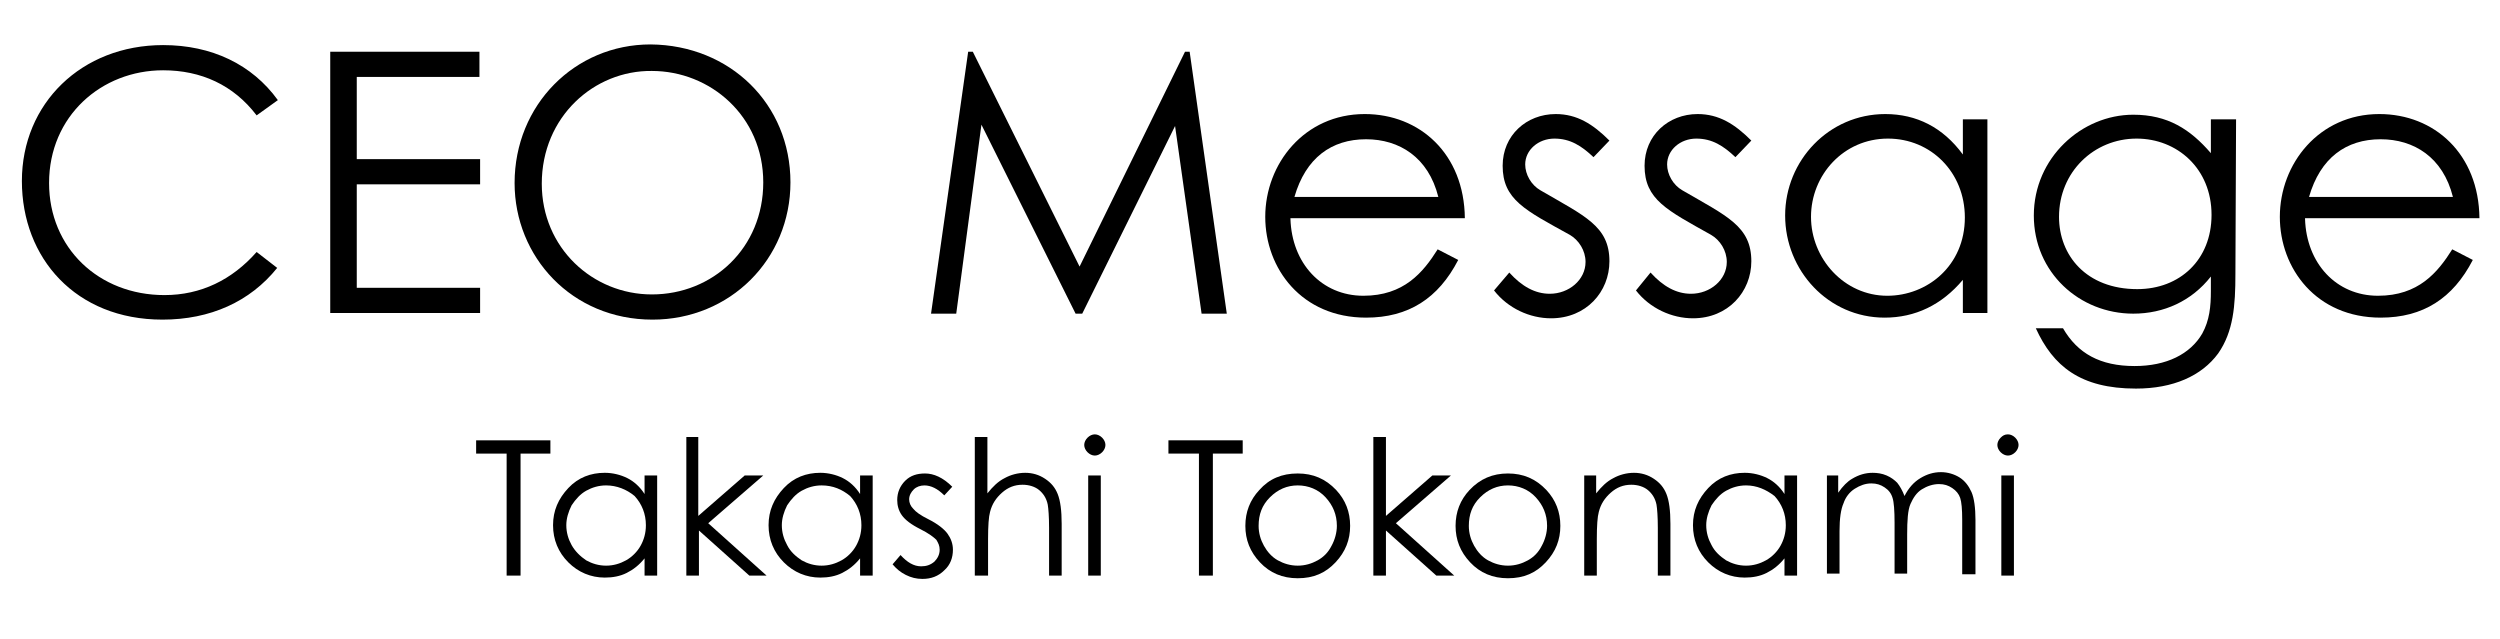 <?xml version="1.0" encoding="utf-8"?>
<!-- Generator: Adobe Illustrator 25.1.0, SVG Export Plug-In . SVG Version: 6.00 Build 0)  -->
<svg version="1.1" id="レイヤー_1" xmlns="http://www.w3.org/2000/svg" xmlns:xlink="http://www.w3.org/1999/xlink" x="0px"
	 y="0px" viewBox="0 0 377 96.4" style="enable-background:new 0 0 377 96.4;" xml:space="preserve">
<style type="text/css">
	.st0{enable-background:new    ;}
	.st1{fill:none;}
</style>
<g class="st0">
	<path class="st1" d="M146.4,66.9c0-0.8-0.1-1.2-0.1-1.6h2.5c-0.1,0.4-0.1,0.8-0.1,1.6v0.9h6.4c1.3,0,2.2-0.1,2.8-0.2V70
		c-0.9-0.1-1.7-0.1-2.8-0.1h-15.4c0,6.5-0.2,9.5-0.8,12.5c-0.4,2.3-1,3.8-2,5.6c-0.8-1-1.1-1.2-1.8-1.7c0.8-1.3,1.2-2.3,1.6-4
		c0.5-2.4,0.8-6,0.8-10.7c0-2.1,0-3-0.1-3.8c0.9,0.1,1.7,0.1,2.8,0.1h6.3L146.4,66.9L146.4,66.9z M154.8,74c1.2,0,2.2,0,3-0.1v2.4
		c-0.9-0.1-1.8-0.1-2.9-0.1h-4.6c0.8,1.4,1.9,2.9,3,3.9c1.6,1.5,2.8,2.4,5.3,3.9c-0.7,0.8-1,1.3-1.4,2.1c-1.9-1.3-3-2.2-4.4-3.6
		c-1.7-1.8-2.5-2.9-3.5-4.7c0.1,1.2,0.1,1.8,0.1,2.4v5.5c0,1,0,1.7,0.1,2.5H147c0.1-0.7,0.2-1.4,0.2-2.5v-5.4c0-0.8,0-1.2,0.1-2.4
		c-1,2.1-1.8,3.3-3.3,4.9c-1.3,1.4-2.5,2.4-4,3.3c-0.4-0.8-0.7-1.3-1.4-2c2.1-1.1,3.6-2.3,5.1-4.1c1-1.2,1.9-2.4,2.6-3.8h-3.5
		c-1.1,0-1.8,0-2.5,0.1v-2.4c0.6,0.1,1.2,0.1,2.7,0.1h4.3v-1.5c0-0.8,0-1.3-0.1-1.9h2.4c-0.1,0.5-0.1,1-0.1,1.9V74H154.8z"/>
	<path class="st1" d="M167.9,78.8c-1.5,1.8-3.3,3.6-5.3,5.2c-0.5,0.4-0.6,0.5-0.9,0.8l-1.5-2.2c0.6-0.2,1.1-0.6,2.2-1.5
		c1.8-1.4,2.6-2.2,4.1-4.1L167.9,78.8z M162.6,66.6c1.8,1.5,2.8,2.3,4.3,4l-1.8,1.7c-1.5-1.9-2.4-2.7-4.3-4.2L162.6,66.6z
		 M174.9,72.4c-0.1,0.3-0.1,0.6-0.1,1.1c0,3.3,0.7,5.7,2.4,7.9c1.4,1.9,3.3,3.2,6.2,4.4c-0.6,0.8-1,1.4-1.4,2.2
		c-2.3-1.2-3.8-2.3-5.2-3.7c-1.5-1.5-2.5-3.4-3.1-5.5c-0.5,1.9-1.4,3.8-2.5,5.2c-1.4,1.7-3.1,3-5.6,4.1c-0.4-0.7-0.7-1.2-1.4-1.9
		c2.2-0.9,3.7-1.9,5.1-3.4c2.1-2.3,3.1-5.4,3.1-9.1c0-0.5,0-0.8-0.1-1.2L174.9,72.4L174.9,72.4z M179.1,69.2c1.1,0,1.8,0,2.4-0.2
		l1.3,1.3c-0.2,0.3-0.2,0.3-0.6,1.2c-1,2.3-2.1,4-3.6,5.8c-0.7-0.6-1-0.8-1.9-1.3c1.6-1.5,2.5-2.8,3.3-4.8h-8.8
		c-1,2.1-2.1,3.6-3.6,5.3c-0.5-0.7-1-1.1-1.8-1.6c1.5-1.4,2.7-3,3.5-4.9c0.8-1.6,1.2-3.1,1.4-4.5l2.5,0.5c-0.3,1-0.6,1.6-1.2,3.3
		h7.1L179.1,69.2L179.1,69.2z"/>
	<path class="st1" d="M208.2,83.2h-2.1c-1.1,0-1.6,0-2.2,0.1v-2c0.6,0.1,1,0.1,2.2,0.1h2.1v-2.1H205c-0.8,1.5-1.3,2.3-2.4,3.4
		c-0.4-0.7-0.8-1-1.4-1.5c-0.4,0.5-0.7,0.7-1.3,0.9c-0.4,0.1-1.2,0.2-1.7,0.2c-0.1,0-0.3,0-0.6,0c-0.1-1.1-0.1-1.4-0.4-2.1
		c0.5,0.1,0.8,0.1,1,0.1c1.1,0,1.4-0.4,1.4-1.6c0-0.8-0.2-1.6-0.5-2.3c-0.4-1-0.7-1.5-1.7-2.6c1.1-1.8,1.7-3.1,2.4-5.6h-3v17.5
		c0,1.1,0,1.8,0.1,2.6h-2.4c0.1-0.8,0.1-1.6,0.1-2.6V68.1c0-0.9,0-1.5-0.1-2.1c0.4,0,0.9,0.1,1.8,0.1h3.3c0.8,0,1.2,0,1.6-0.1
		l1.1,1.4c-0.2,0.3-0.2,0.5-0.5,1.2c-0.2,0.5-0.4,0.9-0.8,1.9c2.6-1.4,4.9-3.8,5.5-5.6l2.4,0.4c-0.1,0.2-0.1,0.2-0.3,0.5
		s-0.4,0.7-0.6,1h4c0.9,0,1.4,0,1.8-0.1l1.1,1.1c-0.3,0.5-0.3,0.5-0.4,0.6c-1.2,1.6-2.2,2.7-3.7,3.9c1.7,0.9,3.9,1.6,6.1,2
		c-0.4,0.7-0.6,1.1-0.9,2c-3-0.8-4.9-1.5-7-2.8c-1.3,0.8-2.6,1.5-4.3,2.2l1.4,0.4c-0.2,0.6-0.3,0.9-0.5,1.3h2.4v-0.6
		c0-0.6,0-1.2-0.1-1.8h2.3c-0.1,0.6-0.1,1.2-0.1,1.8v0.6h3.1c1.2,0,1.6,0,2.2-0.1v2c-0.7-0.1-1.1-0.1-2.2-0.1h-3.1v2.1h2.7
		c1.2,0,1.6,0,2.2-0.1v2c-0.5-0.1-1.2-0.1-2.2-0.1h-2.7v2.3h3.8c1.2,0,1.9,0,2.5-0.1v2.1c-0.7-0.1-1.5-0.1-2.6-0.1h-10.5
		c-1.1,0-1.9,0-2.6,0.1v-2.1c0.6,0.1,1.3,0.1,2.5,0.1h4.8v-2.2L208.2,83.2L208.2,83.2z M202.6,76.7c-0.3-0.7-0.6-1.3-1.1-1.9
		c2.4-0.6,4.2-1.3,6-2.3c-0.9-0.8-1.5-1.3-2.3-2.2c-1,0.9-1.7,1.3-2.7,2c-0.4-0.7-0.8-1.2-1.3-1.5c-0.6,1.3-0.8,1.8-1.4,2.9
		c0.8,1.1,1.2,1.8,1.5,2.8c0.3,0.9,0.4,1.9,0.4,2.8c0,0.8-0.1,1.3-0.4,2c0.7-0.7,1-1,1.5-1.8c0.7-1,1-1.7,1.5-3.2
		C203.6,76.3,203.4,76.4,202.6,76.7z M206.8,68.7c-0.1,0.1-0.1,0.1-0.2,0.2c0.8,1,1.5,1.6,2.6,2.4c1.1-0.9,1.8-1.5,2.6-2.6H206.8z"
		/>
	<path class="st1" d="M218.8,85.4c1.7-2.3,2.5-4.1,3-6.8l2.1,0.5c-0.3,1.5-0.5,2.3-1,3.6c-0.7,1.7-1,2.5-2,4L218.8,85.4z
		 M228.8,67.6c0-1.1,0-1.6-0.2-2.2h2.6c-0.1,0.6-0.2,1.2-0.2,2.2v1h7.1c1.2,0,2.1,0,2.8-0.2v2.4c-0.9-0.1-1.7-0.1-2.8-0.1H231v3.5
		h5.8c1.2,0,1.8,0,2.5-0.1v2.3c-0.7-0.1-1.4-0.1-2.5-0.1h-13.6c-1.1,0-1.8,0-2.5,0.1v-2.3c0.7,0.1,1.3,0.1,2.5,0.1h5.4v-3.5H222
		c-1.2,0-2,0-2.8,0.1v-2.4c0.7,0.1,1.6,0.2,2.8,0.2h6.6v-1H228.8z M227.6,77.6c-0.1,0.7-0.1,1.1-0.1,2.3v4.6c0,0.9,0.3,1,3,1
		c2.6,0,3.2-0.1,3.5-0.5c0.2-0.4,0.4-1.1,0.4-2.9c0.7,0.5,1.2,0.6,2.2,0.8c-0.3,4.4-0.7,4.7-6.4,4.7c-4.2,0-5-0.4-5-2.4V80
		c0-1,0-1.5-0.2-2.3L227.6,77.6L227.6,77.6z M232.2,82.5c-1.1-1.6-2.2-2.8-3.8-4.1l1.6-1.2c1.6,1.3,2.6,2.3,3.8,3.9L232.2,82.5z
		 M239.6,86.5c-1.2-3.2-2.2-5.2-3.6-7.1l1.9-0.9c1.4,1.8,2.6,4.1,3.8,6.9L239.6,86.5z"/>
</g>
<g class="st0">
	<path d="M38.7,17.4c-3.5-4.6-8.4-6.8-14.1-6.8c-9.3,0-17.2,6.9-17.2,17c0,9.8,7.5,16.9,17.4,16.9c5.5,0,10.2-2.3,13.9-6.5l3.1,2.4
		c-4.1,5.1-10.1,7.8-17.3,7.8c-13.1,0-21.2-9.3-21.2-20.9c0-11.7,9-20.5,21.3-20.5c7.3,0,13.4,2.9,17.3,8.3L38.7,17.4z"/>
	<path d="M49.8,7.8h22.5v3.8H53.8V24h18.6v3.8H53.8v15.6h18.6v3.8H49.8V7.8z"/>
	<path d="M119.2,27.5c0,11.6-9.1,20.7-20.8,20.7c-12.2,0-20.8-9.5-20.8-20.6c0-11.8,9.1-20.9,20.5-20.9
		C110.1,6.8,119.2,15.7,119.2,27.5z M81.7,27.7c0,9.7,7.7,16.7,16.6,16.7c9.2,0,16.8-7,16.8-16.9c0-10-8-16.8-16.8-16.8
		C89.6,10.6,81.7,17.6,81.7,27.7z"/>
	<path d="M140.4,47.3L146,7.8h0.7l16.1,32.4l15.9-32.4h0.7l5.6,39.5h-3.8l-4-28.3l-14,28.3h-1L148,18.8l-3.8,28.5H140.4z"/>
	<path d="M194.6,33c0.2,6.7,4.7,11.6,11,11.6c6.1,0,9-3.5,11.2-7l3.1,1.6c-3,5.8-7.5,8.7-13.9,8.7c-9.7,0-15.2-7.4-15.2-15.2
		c0-8,5.9-15.5,15-15.5c8.3,0,15,6,15.1,15.7h-26.3L194.6,33L194.6,33z M216.9,29.7c-1.5-6-5.9-8.7-10.9-8.7
		c-5.2,0-9.1,2.8-10.8,8.7H216.9z"/>
	<path d="M227.6,41.1c1.9,2.1,3.9,3.2,6.1,3.2c2.9,0,5.4-2.1,5.4-4.8c0-1.7-1-3.3-2.4-4.1c-6.7-3.7-10.1-5.3-10.1-10.4
		c0-4.6,3.6-7.8,8-7.8c3.2,0,5.6,1.5,8.1,4l-2.4,2.5c-1.8-1.7-3.5-2.8-5.9-2.8s-4.4,1.7-4.4,3.9c0,1.5,0.9,3.1,2.3,3.9
		c6.7,3.9,10.4,5.4,10.4,10.7c0,4.6-3.5,8.6-8.8,8.6c-3.2,0-6.5-1.5-8.6-4.2L227.6,41.1z"/>
	<path d="M248.9,41.1c1.9,2.1,3.9,3.2,6.1,3.2c2.9,0,5.4-2.1,5.4-4.8c0-1.7-1-3.3-2.4-4.1c-6.6-3.7-10-5.3-10-10.4
		c0-4.6,3.6-7.8,8-7.8c3.2,0,5.6,1.5,8.1,4l-2.4,2.5c-1.8-1.7-3.5-2.8-5.9-2.8s-4.4,1.7-4.4,3.9c0,1.5,0.9,3.1,2.3,3.9
		c6.7,3.9,10.4,5.4,10.4,10.7c0,4.6-3.5,8.6-8.8,8.6c-3.2,0-6.5-1.5-8.6-4.2L248.9,41.1z"/>
	<path d="M296,18h3.7v29.2H296v-5c-3.2,3.8-7.2,5.7-11.8,5.7c-8.5,0-15-7.1-15-15.4s6.6-15.3,15.1-15.3c4.7,0,8.7,2,11.7,6.1L296,18
		L296,18z M273.1,32.7c0,6.3,5,11.9,11.5,11.9c6,0,11.7-4.5,11.7-11.8c0-6.8-5.1-11.9-11.6-11.9C278,20.9,273.1,26.4,273.1,32.7z"/>
	<path d="M337.1,41.3c0,4.8-0.3,8.7-2.6,12c-2.5,3.4-6.8,5.3-12.4,5.3c-8.4,0-12.5-3.4-15.1-9.1h4.1c2.2,3.8,5.6,5.7,10.8,5.7
		c4.8,0,8.4-1.8,10.2-4.9c1.1-2,1.3-4.1,1.3-6.4v-2.2c-2.9,3.7-7.1,5.6-11.7,5.6c-8.1,0-15-6.2-15-14.8c0-8.7,7.2-15.2,15-15.2
		c5.2,0,8.6,2.2,11.7,5.8V18h3.8L337.1,41.3L337.1,41.3z M310.5,32.7c0,5.8,4.1,10.9,11.8,10.9c6.4,0,11.2-4.4,11.2-11.2
		c0-7-5.2-11.5-11.3-11.5C315.8,20.9,310.5,25.9,310.5,32.7z"/>
	<path d="M347.6,33c0.2,6.7,4.7,11.6,11,11.6c6.1,0,9-3.5,11.2-7l3.1,1.6c-3,5.8-7.5,8.7-13.9,8.7c-9.7,0-15.2-7.4-15.2-15.2
		c0-8,5.9-15.5,15-15.5c8.3,0,15,6,15.1,15.7h-26.3L347.6,33L347.6,33z M369.9,29.7c-1.5-6-5.9-8.7-10.9-8.7
		c-5.2,0-9.1,2.8-10.8,8.7H369.9z"/>
</g>
<g>
	<path d="M71.8,68.4v-2H83v2h-4.5v18.4h-2.1V68.4H71.8z"/>
	<path d="M99.1,71.7v15.1h-1.9v-2.6c-0.8,1-1.7,1.7-2.7,2.2c-1,0.5-2.1,0.7-3.3,0.7c-2.1,0-4-0.8-5.5-2.3c-1.5-1.5-2.3-3.4-2.3-5.6
		c0-2.2,0.8-4,2.3-5.6s3.4-2.3,5.5-2.3c1.2,0,2.4,0.3,3.4,0.8c1,0.5,1.9,1.3,2.6,2.4v-2.8H99.1z M91.4,73.2c-1.1,0-2.1,0.3-3,0.8
		c-0.9,0.5-1.6,1.3-2.2,2.2c-0.5,1-0.8,2-0.8,3c0,1.1,0.3,2.1,0.8,3s1.3,1.7,2.2,2.3c0.9,0.5,1.9,0.8,3,0.8c1.1,0,2.1-0.3,3-0.8
		c0.9-0.5,1.7-1.3,2.2-2.2c0.5-0.9,0.8-1.9,0.8-3.1c0-1.7-0.6-3.2-1.7-4.4C94.5,73.8,93,73.2,91.4,73.2z"/>
	<path d="M103.4,65.9h1.9v11.9l7-6.1h2.8l-8.3,7.2l8.8,7.9H113l-7.6-6.8v6.8h-1.9V65.9z"/>
	<path d="M131.6,71.7v15.1h-1.9v-2.6c-0.8,1-1.7,1.7-2.7,2.2c-1,0.5-2.1,0.7-3.3,0.7c-2.1,0-4-0.8-5.5-2.3s-2.3-3.4-2.3-5.6
		c0-2.2,0.8-4,2.3-5.6s3.4-2.3,5.5-2.3c1.2,0,2.4,0.3,3.4,0.8c1,0.5,1.9,1.3,2.6,2.4v-2.8H131.6z M123.9,73.2c-1.1,0-2.1,0.3-3,0.8
		c-0.9,0.5-1.6,1.3-2.2,2.2c-0.5,1-0.8,2-0.8,3c0,1.1,0.3,2.1,0.8,3c0.5,1,1.3,1.7,2.2,2.3c0.9,0.5,1.9,0.8,3,0.8
		c1.1,0,2.1-0.3,3-0.8c0.9-0.5,1.7-1.3,2.2-2.2c0.5-0.9,0.8-1.9,0.8-3.1c0-1.7-0.6-3.2-1.7-4.4C127,73.8,125.6,73.2,123.9,73.2z"/>
	<path d="M143.6,73.4l-1.2,1.3c-1-1-2-1.5-3-1.5c-0.6,0-1.2,0.2-1.6,0.6c-0.4,0.4-0.7,0.9-0.7,1.5c0,0.5,0.2,1,0.6,1.4
		c0.4,0.5,1.1,1,2.3,1.6c1.4,0.7,2.4,1.5,2.9,2.2c0.5,0.7,0.8,1.5,0.8,2.4c0,1.2-0.4,2.3-1.3,3.1c-0.9,0.9-2,1.3-3.3,1.3
		c-0.9,0-1.7-0.2-2.5-0.6c-0.8-0.4-1.4-0.9-2-1.6l1.2-1.4c1,1.1,2,1.7,3.1,1.7c0.8,0,1.4-0.2,2-0.7c0.5-0.5,0.8-1.1,0.8-1.8
		c0-0.6-0.2-1-0.5-1.5c-0.4-0.4-1.2-1-2.4-1.6c-1.4-0.7-2.3-1.4-2.8-2.1s-0.7-1.5-0.7-2.3c0-1.1,0.4-2.1,1.2-2.9s1.8-1.1,3-1.1
		C140.8,71.4,142.2,72,143.6,73.4z"/>
	<path d="M147,65.9h1.9v8.5c0.8-1,1.6-1.8,2.6-2.3c0.9-0.5,2-0.8,3.1-0.8c1.1,0,2.1,0.3,3,0.9c0.9,0.6,1.5,1.3,1.9,2.3
		c0.4,1,0.6,2.5,0.6,4.5v7.8h-1.9v-7.2c0-1.7-0.1-2.9-0.2-3.5c-0.2-1-0.7-1.7-1.3-2.2c-0.6-0.5-1.5-0.8-2.5-0.8
		c-1.2,0-2.2,0.4-3.1,1.2c-0.9,0.8-1.5,1.7-1.8,2.9c-0.2,0.7-0.3,2.1-0.3,4.1v5.5H147V65.9z"/>
	<path d="M165.1,65.5c0.4,0,0.8,0.2,1.1,0.5s0.5,0.7,0.5,1.1c0,0.4-0.2,0.8-0.5,1.1s-0.7,0.5-1.1,0.5c-0.4,0-0.8-0.2-1.1-0.5
		c-0.3-0.3-0.5-0.7-0.5-1.1c0-0.4,0.2-0.8,0.5-1.1C164.3,65.7,164.7,65.5,165.1,65.5z M164.1,71.7h1.9v15.1h-1.9V71.7z"/>
	<path d="M176.2,68.4v-2h11.2v2h-4.5v18.4h-2.1V68.4H176.2z"/>
	<path d="M195.7,71.4c2.3,0,4.2,0.8,5.8,2.5c1.4,1.5,2.1,3.3,2.1,5.4c0,2.1-0.7,3.9-2.2,5.5s-3.3,2.4-5.7,2.4
		c-2.3,0-4.2-0.8-5.7-2.4c-1.5-1.6-2.2-3.4-2.2-5.5c0-2.1,0.7-3.9,2.1-5.4C191.4,72.2,193.3,71.4,195.7,71.4z M195.7,73.2
		c-1.6,0-3,0.6-4.2,1.8c-1.2,1.2-1.7,2.6-1.7,4.3c0,1.1,0.3,2.1,0.8,3c0.5,0.9,1.2,1.7,2.1,2.2c0.9,0.5,1.9,0.8,3,0.8s2.1-0.3,3-0.8
		c0.9-0.5,1.6-1.2,2.1-2.2c0.5-0.9,0.8-2,0.8-3c0-1.7-0.6-3.1-1.7-4.3S197.3,73.2,195.7,73.2z"/>
	<path d="M207.1,65.9h1.9v11.9l7-6.1h2.8l-8.3,7.2l8.8,7.9h-2.7L209,80v6.8h-1.9V65.9z"/>
	<path d="M227.4,71.4c2.3,0,4.2,0.8,5.8,2.5c1.4,1.5,2.1,3.3,2.1,5.4c0,2.1-0.7,3.9-2.2,5.5s-3.3,2.4-5.7,2.4
		c-2.3,0-4.2-0.8-5.7-2.4c-1.5-1.6-2.2-3.4-2.2-5.5c0-2.1,0.7-3.9,2.1-5.4C223.2,72.2,225.1,71.4,227.4,71.4z M227.4,73.2
		c-1.6,0-3,0.6-4.2,1.8c-1.2,1.2-1.7,2.6-1.7,4.3c0,1.1,0.3,2.1,0.8,3c0.5,0.9,1.2,1.7,2.1,2.2c0.9,0.5,1.9,0.8,3,0.8s2.1-0.3,3-0.8
		c0.9-0.5,1.6-1.2,2.1-2.2c0.5-0.9,0.8-2,0.8-3c0-1.7-0.6-3.1-1.7-4.3S229,73.2,227.4,73.2z"/>
	<path d="M238.8,71.7h1.9v2.7c0.8-1,1.6-1.8,2.6-2.3c0.9-0.5,2-0.8,3.1-0.8c1.1,0,2.1,0.3,3,0.9c0.9,0.6,1.5,1.3,1.9,2.3
		s0.6,2.5,0.6,4.5v7.8H250v-7.2c0-1.7-0.1-2.9-0.2-3.5c-0.2-1-0.7-1.7-1.3-2.2c-0.6-0.5-1.5-0.8-2.5-0.8c-1.2,0-2.2,0.4-3.1,1.2
		c-0.9,0.8-1.5,1.7-1.8,2.9c-0.2,0.7-0.3,2.1-0.3,4.1v5.5h-1.9V71.7z"/>
	<path d="M271,71.7v15.1h-1.9v-2.6c-0.8,1-1.7,1.7-2.7,2.2c-1,0.5-2.1,0.7-3.3,0.7c-2.1,0-4-0.8-5.5-2.3s-2.3-3.4-2.3-5.6
		c0-2.2,0.8-4,2.3-5.6s3.4-2.3,5.5-2.3c1.2,0,2.4,0.3,3.4,0.8c1,0.5,1.9,1.3,2.6,2.4v-2.8H271z M263.3,73.2c-1.1,0-2.1,0.3-3,0.8
		c-0.9,0.5-1.6,1.3-2.2,2.2c-0.5,1-0.8,2-0.8,3c0,1.1,0.3,2.1,0.8,3c0.5,1,1.3,1.7,2.2,2.3c0.9,0.5,1.9,0.8,3,0.8
		c1.1,0,2.1-0.3,3-0.8c0.9-0.5,1.7-1.3,2.2-2.2c0.5-0.9,0.8-1.9,0.8-3.1c0-1.7-0.6-3.2-1.7-4.4C266.3,73.8,264.9,73.2,263.3,73.2z"
		/>
	<path d="M275.3,71.7h1.9v2.6c0.7-1,1.4-1.7,2.1-2.1c1-0.6,2-0.9,3.1-0.9c0.7,0,1.4,0.1,2.1,0.4s1.2,0.7,1.6,1.1
		c0.4,0.5,0.8,1.2,1.1,2c0.6-1.2,1.4-2.1,2.4-2.7c1-0.6,2-0.9,3.1-0.9c1,0,2,0.3,2.8,0.8c0.8,0.5,1.4,1.3,1.8,2.2
		c0.4,0.9,0.6,2.4,0.6,4.2v8.2h-2v-8.2c0-1.6-0.1-2.7-0.3-3.3c-0.2-0.6-0.6-1.1-1.2-1.5c-0.6-0.4-1.2-0.6-2-0.6
		c-0.9,0-1.8,0.3-2.6,0.8s-1.3,1.3-1.7,2.2c-0.4,0.9-0.5,2.5-0.5,4.6v5.9h-1.9v-7.7c0-1.8-0.1-3.1-0.3-3.7c-0.2-0.7-0.6-1.2-1.2-1.6
		c-0.6-0.4-1.2-0.6-2-0.6c-0.9,0-1.7,0.3-2.5,0.8c-0.8,0.5-1.4,1.3-1.7,2.2c-0.4,0.9-0.6,2.3-0.6,4.2v6.4h-1.9V71.7z"/>
	<path d="M302.8,65.5c0.4,0,0.8,0.2,1.1,0.5s0.5,0.7,0.5,1.1c0,0.4-0.2,0.8-0.5,1.1s-0.7,0.5-1.1,0.5c-0.4,0-0.8-0.2-1.1-0.5
		c-0.3-0.3-0.5-0.7-0.5-1.1c0-0.4,0.2-0.8,0.5-1.1C302,65.7,302.3,65.5,302.8,65.5z M301.8,71.7h1.9v15.1h-1.9V71.7z"/>
</g>
</svg>
